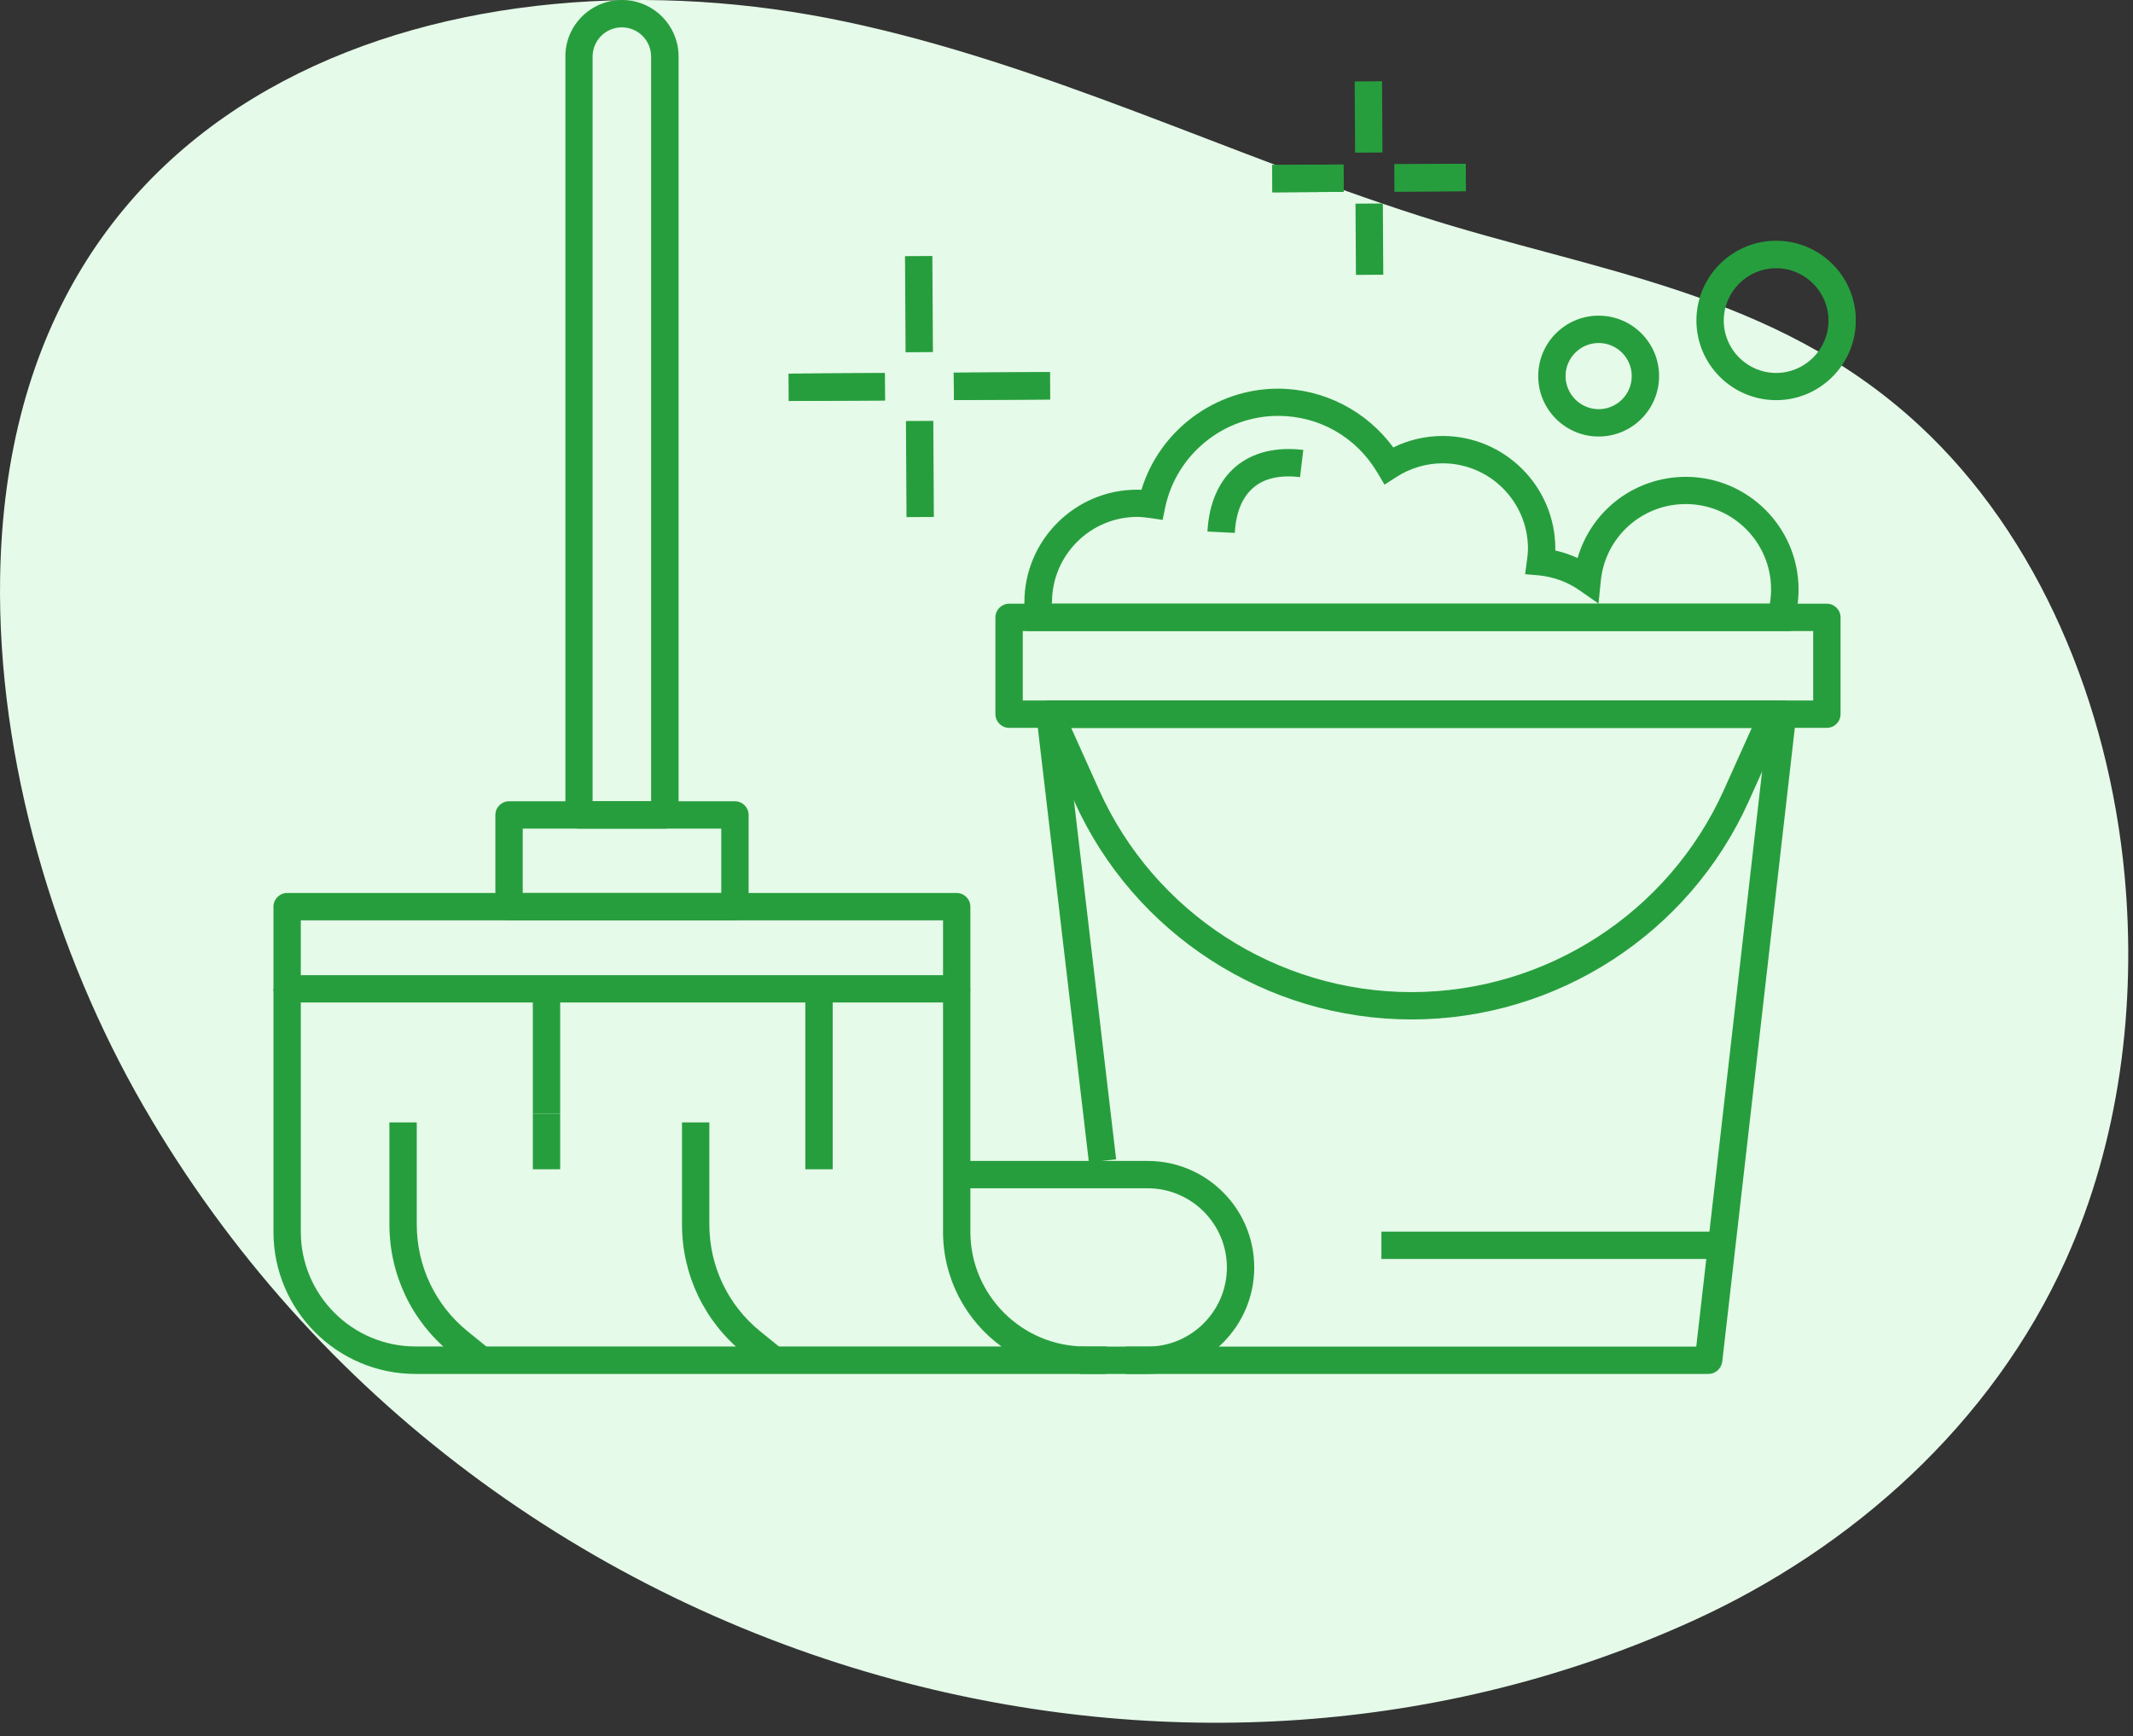 <svg width="156" height="127" viewBox="0 0 156 127" fill="none" xmlns="http://www.w3.org/2000/svg">
<rect x="0" y="0" width="156" height="127" fill="#333333" stroke="none"/>
<path d="M65.478 122.886C84.757 128.085 105.51 126.928 123.944 118.496C135.363 113.274 145.644 104.257 151.105 92.119C154.99 83.484 156.274 73.591 155.384 64.013C154.213 51.515 149.123 39.219 140.351 31.101C129.755 21.286 116.591 19.894 103.832 15.795C89.734 11.27 76.334 4.645 61.807 1.58C34.06 -4.282 0.593 5.498 0.008 42.251C-0.206 55.602 4.005 69.683 10.503 80.923C22.946 102.427 43.215 116.89 65.478 122.886Z" fill="#E5FAE9"/>
<g clip-path="url(#clip0_22_53973)">
<path d="M107.198 11.985L101.988 12.016L102 14.016L107.21 13.985L107.198 11.985Z" fill="#279E3D"/>
<path d="M98.257 12.035L93.047 12.066L93.059 14.066L98.269 14.035L98.257 12.035Z" fill="#279E3D"/>
<path d="M101.137 14.884L99.137 14.896L99.168 20.107L101.168 20.095L101.137 14.884Z" fill="#279E3D"/>
<path d="M101.078 5.944L99.078 5.956L99.108 11.166L101.108 11.154L101.078 5.944Z" fill="#279E3D"/>
<path d="M107.198 11.985L101.988 12.016L102 14.016L107.21 13.985L107.198 11.985Z" fill="#279E3D"/>
<path d="M98.257 12.035L93.047 12.066L93.059 14.066L98.269 14.035L98.257 12.035Z" fill="#279E3D"/>
<path d="M76.784 27.22L69.754 27.261L69.766 29.261L76.796 29.22L76.784 27.22Z" fill="#279E3D"/>
<path d="M64.714 27.29L57.684 27.331L57.695 29.331L64.725 29.29L64.714 27.29Z" fill="#279E3D"/>
<path d="M68.258 30.785L66.258 30.796L66.299 37.826L68.299 37.815L68.258 30.785Z" fill="#279E3D"/>
<path d="M68.189 18.725L66.189 18.736L66.231 25.766L68.231 25.755L68.189 18.725Z" fill="#279E3D"/>
<path d="M76.784 27.22L69.754 27.261L69.766 29.261L76.796 29.22L76.784 27.22Z" fill="#279E3D"/>
<path d="M64.714 27.29L57.684 27.331L57.695 29.331L64.725 29.29L64.714 27.29Z" fill="#279E3D"/>
<path d="M69.97 73.33H21C20.45 73.33 20 72.88 20 72.33V66.32C20 65.77 20.45 65.32 21 65.32H69.97C70.52 65.32 70.97 65.77 70.97 66.32V72.33C70.97 72.89 70.53 73.33 69.97 73.33ZM22 71.33H68.97V67.32H22V71.33Z" fill="#279E3D"/>
<path d="M80.75 100.5H30.39C24.66 100.5 20 95.84 20 90.11V72.33H22V90.1C22 94.73 25.77 98.49 30.39 98.49H73.24C70.65 96.6 68.97 93.54 68.97 90.1V72.33H70.97V90.1C70.97 94.73 74.74 98.49 79.36 98.49H80.75C81.3 98.49 81.75 98.94 81.75 99.49C81.75 100.04 81.31 100.5 80.75 100.5Z" fill="#279E3D"/>
<path d="M55.989 100.28L54.359 98.96C51.509 96.65 49.879 93.23 49.879 89.56V82.1H51.879V89.56C51.879 92.62 53.239 95.48 55.619 97.4L57.249 98.72L55.989 100.28Z" fill="#279E3D"/>
<path d="M34.59 100.28L32.961 98.96C30.11 96.65 28.48 93.23 28.48 89.56V82.1H30.48V89.56C30.48 92.62 31.84 95.48 34.221 97.4L35.85 98.72L34.59 100.28Z" fill="#279E3D"/>
<path d="M40.969 81.46H38.969V85.53H40.969V81.46Z" fill="#279E3D"/>
<path d="M40.969 72.33H38.969V81.46H40.969V72.33Z" fill="#279E3D"/>
<path d="M60.9 72.33H58.9V85.53H60.9V72.33Z" fill="#279E3D"/>
<path d="M53.751 67.32H37.23C36.681 67.32 36.23 66.87 36.23 66.32V59.61C36.23 59.06 36.681 58.61 37.23 58.61H53.751C54.3 58.61 54.751 59.06 54.751 59.61V66.32C54.751 66.87 54.3 67.32 53.751 67.32ZM38.23 65.32H52.751V60.61H38.23V65.32Z" fill="#279E3D"/>
<path d="M48.63 60.61H42.35C41.8 60.61 41.35 60.16 41.35 59.61V4.14C41.34 1.86 43.2 0 45.49 0C47.78 0 49.63 1.86 49.63 4.14V59.6C49.63 60.16 49.18 60.61 48.63 60.61ZM43.34 58.61H47.62V4.14C47.62 2.96 46.66 2 45.48 2C44.3 2 43.34 2.96 43.34 4.14V58.61Z" fill="#279E3D"/>
<path d="M83.94 100.5H79.01V98.5H83.94C87.13 98.5 89.73 95.9 89.73 92.71C89.73 89.52 87.13 86.92 83.94 86.92H70.32V84.92H83.94C88.24 84.92 91.73 88.42 91.73 92.71C91.73 97 88.24 100.5 83.94 100.5Z" fill="#279E3D"/>
<path d="M133.611 53.24H73.801C73.251 53.24 72.801 52.79 72.801 52.24V45.16C72.801 44.61 73.251 44.16 73.801 44.16H133.611C134.161 44.16 134.611 44.61 134.611 45.16V52.24C134.611 52.79 134.161 53.24 133.611 53.24ZM74.801 51.24H132.611V46.16H74.801V51.24Z" fill="#279E3D"/>
<path d="M124.949 100.5H82.339V98.5H124.059L129.239 53.24H77.919L81.629 84.8L79.639 85.03L75.799 52.36C75.769 52.08 75.859 51.79 76.049 51.58C76.239 51.37 76.509 51.24 76.799 51.24H130.369C130.659 51.24 130.929 51.36 131.119 51.57C131.309 51.78 131.399 52.07 131.369 52.35L125.959 99.61C125.879 100.12 125.459 100.5 124.949 100.5Z" fill="#279E3D"/>
<path d="M130.99 46.16H75.15L75.02 45.31C74.95 44.84 74.92 44.44 74.92 44.06C74.92 39.52 78.62 35.82 83.16 35.82C83.26 35.82 83.37 35.82 83.48 35.83C84.8 31.49 88.87 28.43 93.47 28.43C96.8 28.43 99.95 30.06 101.9 32.73C103.02 32.18 104.25 31.89 105.51 31.89C110.05 31.89 113.75 35.59 113.75 40.13C113.75 40.18 113.75 40.22 113.75 40.27C114.31 40.39 114.86 40.58 115.38 40.82C116.38 37.35 119.56 34.88 123.3 34.88C127.84 34.88 131.54 38.58 131.54 43.12C131.54 43.9 131.43 44.69 131.2 45.45L130.99 46.16ZM76.92 44.16H129.44C129.5 43.81 129.53 43.46 129.53 43.11C129.53 39.67 126.73 36.87 123.29 36.87C120.08 36.87 117.41 39.28 117.08 42.46L116.91 44.15L115.52 43.18C114.65 42.57 113.63 42.2 112.58 42.09L111.54 42L111.68 40.97C111.72 40.69 111.75 40.41 111.75 40.13C111.75 36.69 108.95 33.89 105.51 33.89C104.31 33.89 103.14 34.24 102.13 34.89L101.26 35.45L100.73 34.56C99.19 31.97 96.48 30.42 93.48 30.42C89.51 30.42 86.04 33.23 85.22 37.11L85.03 38.03L84.1 37.89C83.74 37.84 83.45 37.81 83.18 37.81C79.74 37.81 76.94 40.61 76.94 44.05C76.92 44.09 76.92 44.12 76.92 44.16Z" fill="#279E3D"/>
<path d="M129.9 29.27C126.69 29.27 124.07 26.66 124.07 23.44C124.07 20.23 126.68 17.61 129.9 17.61C133.12 17.61 135.73 20.22 135.73 23.44C135.72 26.66 133.11 29.27 129.9 29.27ZM129.9 19.62C127.79 19.62 126.07 21.34 126.07 23.45C126.07 25.56 127.79 27.28 129.9 27.28C132.01 27.28 133.73 25.56 133.73 23.45C133.73 21.34 132.01 19.62 129.9 19.62Z" fill="#279E3D"/>
<path d="M116.92 31.93C114.48 31.93 112.5 29.95 112.5 27.51C112.5 25.07 114.48 23.09 116.92 23.09C119.36 23.09 121.34 25.07 121.34 27.51C121.34 29.95 119.36 31.93 116.92 31.93ZM116.92 25.09C115.58 25.09 114.5 26.18 114.5 27.51C114.5 28.84 115.59 29.93 116.92 29.93C118.26 29.93 119.34 28.84 119.34 27.51C119.34 26.18 118.26 25.09 116.92 25.09Z" fill="#279E3D"/>
<path d="M103.231 74.57C92.611 74.57 82.931 68.31 78.571 58.62L75.881 52.65C75.741 52.34 75.771 51.98 75.951 51.7C76.131 51.42 76.451 51.24 76.791 51.24H129.671C130.011 51.24 130.331 51.41 130.511 51.7C130.691 51.99 130.721 52.34 130.581 52.65L127.891 58.62C123.531 68.31 113.851 74.57 103.231 74.57ZM78.341 53.24L80.391 57.8C84.431 66.77 93.391 72.57 103.231 72.57C113.071 72.57 122.031 66.77 126.071 57.8L128.121 53.24H78.341V53.24Z" fill="#279E3D"/>
<path d="M125.921 90.09H101.031V92.09H125.921V90.09Z" fill="#279E3D"/>
<path d="M90.309 38.98L88.309 38.88C88.419 36.82 89.139 35.17 90.389 34.12C91.619 33.09 93.319 32.67 95.319 32.91L95.079 34.9C93.619 34.73 92.479 34.98 91.679 35.66C90.649 36.52 90.359 37.94 90.309 38.98Z" fill="#279E3D"/>
</g>
<defs>
<clipPath id="clip0_22_53973">
<rect width="115.72" height="100.5" fill="white" transform="translate(20)"/>
</clipPath>
</defs>
</svg>
